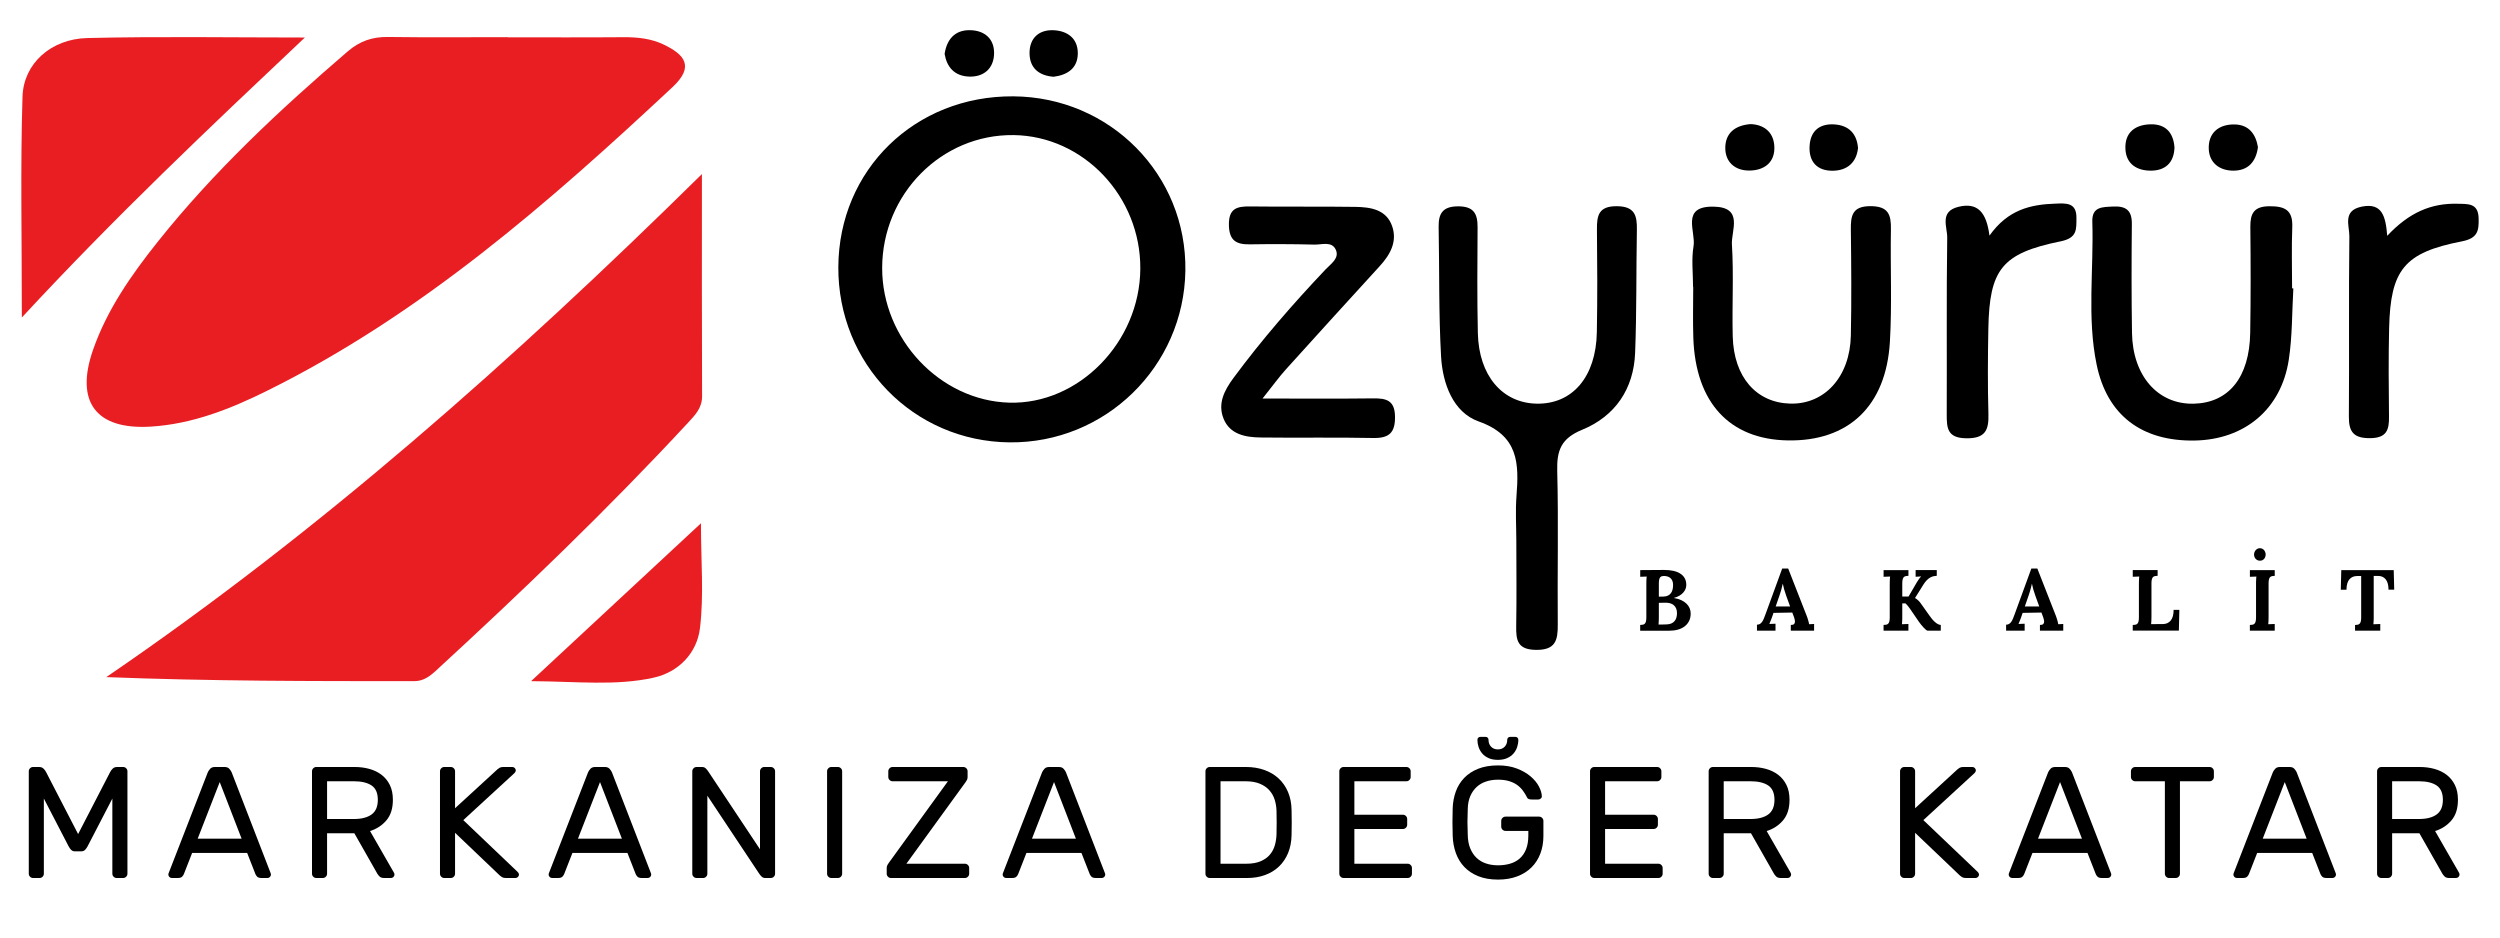 <?xml version="1.0" encoding="utf-8"?>
<!-- Generator: Adobe Illustrator 16.0.0, SVG Export Plug-In . SVG Version: 6.00 Build 0)  -->
<!DOCTYPE svg PUBLIC "-//W3C//DTD SVG 1.1//EN" "http://www.w3.org/Graphics/SVG/1.1/DTD/svg11.dtd">
<svg version="1.1" id="Layer_1" xmlns="http://www.w3.org/2000/svg" xmlns:xlink="http://www.w3.org/1999/xlink" x="0px" y="0px"
	 width="320px" height="120px" viewBox="0 0 320 120" enable-background="new 0 0 320 120" xml:space="preserve">
<g>
	<path fill="#E91E22" d="M64.968,4.776c4.955,0,9.909,0.026,14.863-0.015c1.78-0.014,3.538,0.183,5.116,0.94
		c2.607,1.254,4.024,2.75,1.146,5.44C70.206,25.98,53.899,40.245,34.222,50.002c-4.708,2.333-9.584,4.277-14.923,4.605
		c-7.005,0.428-9.718-3.147-7.388-9.831c1.798-5.155,4.909-9.597,8.264-13.811C27.366,21.934,35.767,14.084,44.51,6.58
		c1.551-1.332,3.161-1.874,5.158-1.847c5.1,0.071,10.2,0.024,15.301,0.024C64.968,4.765,64.968,4.77,64.968,4.776z"/>
	<path fill="#E91E22" d="M89.845,22.28c0,10.181-0.021,19.309,0.021,28.438c0.007,1.503-0.896,2.413-1.771,3.36
		c-10.29,11.109-21.212,21.578-32.353,31.82c-0.772,0.709-1.595,1.287-2.685,1.287c-13.063,0.006-26.127,0.004-39.453-0.514
		C40.951,67.998,65.529,46.235,89.845,22.28z"/>
	<path d="M129.71,12.331c12.399,0.09,22.208,10.036,22.018,22.326c-0.19,12.272-10.253,22.092-22.512,21.966
		c-12.297-0.124-21.985-10.058-21.91-22.467C107.382,21.725,117.12,12.24,129.71,12.331z M129.737,17.291
		c-9.228-0.111-16.801,7.546-16.82,17.004c-0.019,9.112,7.418,16.995,16.271,17.245c8.88,0.25,16.705-7.738,16.772-17.123
		C146.028,25.155,138.683,17.399,129.737,17.291z"/>
	<path fill="#E91E22" d="M39.025,4.802C26.787,16.353,14.81,27.664,2.796,40.639c0-10.309-0.193-19.293,0.085-28.263
		c0.132-4.258,3.661-7.395,8.284-7.506C20.447,4.645,29.738,4.802,39.025,4.802z"/>
	<path d="M194.089,69.186c-0.004-1.893-0.125-3.795,0.021-5.68c0.32-4.186,0.293-7.738-4.84-9.561
		c-3.277-1.162-4.615-4.85-4.812-8.302c-0.312-5.52-0.205-11.062-0.312-16.593c-0.032-1.764,0.56-2.643,2.519-2.639
		c1.996,0.004,2.476,0.97,2.465,2.691c-0.026,4.515-0.067,9.033,0.035,13.547c0.125,5.408,3.104,8.914,7.485,9.018
		c4.607,0.108,7.646-3.418,7.746-9.154c0.08-4.37,0.06-8.742,0.013-13.111c-0.022-1.816,0.209-3.027,2.553-3.008
		c2.324,0.019,2.59,1.233,2.558,3.042c-0.091,5.241-0.021,10.487-0.224,15.724c-0.18,4.641-2.567,8.125-6.801,9.859
		c-2.672,1.096-3.24,2.642-3.17,5.27c0.172,6.553,0.01,13.109,0.069,19.666c0.019,2.035-0.305,3.273-2.826,3.229
		c-2.366-0.039-2.521-1.281-2.493-3.069C194.136,76.471,194.096,72.828,194.089,69.186z"/>
	<path d="M293.549,36.916c-0.179,3.046-0.124,6.127-0.585,9.13c-0.971,6.349-5.665,10.237-12.069,10.343
		c-6.73,0.105-11.185-3.211-12.527-9.724c-1.246-6.036-0.354-12.188-0.551-18.284c-0.063-1.949,1.297-1.874,2.664-1.944
		c1.629-0.084,2.412,0.478,2.395,2.211c-0.045,4.655-0.053,9.313,0.02,13.968c0.084,5.495,3.314,9.157,7.881,9.058
		c4.498-0.098,7.158-3.369,7.25-9.077c0.076-4.509,0.064-9.021,0.017-13.531c-0.019-1.746,0.457-2.655,2.445-2.667
		c1.969-0.011,3.004,0.484,2.922,2.653c-0.103,2.615-0.024,5.236-0.024,7.856C293.438,36.91,293.493,36.914,293.549,36.916z"/>
	<path d="M216.712,36.733c0-1.747-0.226-3.531,0.062-5.23c0.313-1.88-1.681-5.128,2.568-5.053c3.895,0.07,2.233,3.073,2.344,4.843
		c0.242,3.915,0.002,7.857,0.104,11.784c0.138,5.194,3.019,8.472,7.362,8.585c4.408,0.115,7.646-3.438,7.757-8.707
		c0.094-4.509,0.055-9.025,0-13.537c-0.023-1.804,0.168-3.035,2.519-3.03c2.264,0.005,2.645,1.066,2.61,2.956
		c-0.086,4.802,0.151,9.618-0.131,14.406c-0.486,8.252-5.316,12.766-13.089,12.623c-7.434-0.137-11.782-4.831-12.071-13.092
		c-0.076-2.18-0.015-4.366-0.015-6.549C216.729,36.733,216.72,36.733,216.712,36.733z"/>
	<path d="M161.604,51.012c5.461,0,9.813,0.034,14.168-0.02c1.666-0.02,2.76,0.25,2.789,2.318c0.033,2.101-0.771,2.799-2.822,2.754
		c-4.795-0.104-9.598,0-14.396-0.065c-1.932-0.024-3.934-0.397-4.736-2.431c-0.754-1.911,0.08-3.57,1.296-5.213
		c3.623-4.896,7.605-9.472,11.787-13.887c0.662-0.7,1.795-1.41,1.285-2.518c-0.511-1.108-1.798-0.616-2.742-0.641
		c-2.76-0.073-5.523-0.076-8.288-0.033c-1.749,0.027-2.619-0.528-2.646-2.495c-0.027-2.076,0.995-2.379,2.686-2.357
		c4.506,0.06,9.016-0.012,13.522,0.057c1.925,0.028,3.937,0.332,4.681,2.451c0.698,1.978-0.234,3.66-1.588,5.138
		c-4.021,4.396-8.027,8.803-12.021,13.227C163.741,48.229,163.005,49.251,161.604,51.012z"/>
	<path d="M254.652,30.162c2.369-3.35,5.293-3.989,8.427-4.096c1.336-0.045,2.723-0.193,2.705,1.821
		c-0.015,1.47,0.131,2.567-2.031,3.006c-7.537,1.533-9.104,3.592-9.245,11.19c-0.066,3.628-0.093,7.261,0.01,10.885
		c0.063,2.101-0.396,3.171-2.854,3.132c-2.377-0.035-2.49-1.271-2.482-3.039c0.033-7.547-0.045-15.098,0.062-22.643
		c0.022-1.351-1.022-3.324,1.401-3.936C253.145,25.849,254.271,27.187,254.652,30.162z"/>
	<path fill="#E91E22" d="M67.977,87.188C75.604,80.1,82.363,73.82,89.722,66.979c0,4.908,0.388,9.229-0.127,13.438
		c-0.385,3.146-2.691,5.612-5.947,6.33C78.824,87.811,73.935,87.225,67.977,87.188z"/>
	<path d="M305.564,30.187c2.795-2.987,5.623-4.193,8.979-4.106c1.357,0.035,2.67-0.115,2.721,1.856
		c0.039,1.588-0.096,2.558-2.143,2.957c-7.393,1.436-9.139,3.637-9.313,11.12c-0.092,3.773-0.055,7.548-0.016,11.325
		c0.02,1.666-0.284,2.708-2.354,2.744c-2.101,0.036-2.803-0.726-2.783-2.76c0.061-7.694-0.029-15.391,0.063-23.085
		c0.014-1.355-0.925-3.298,1.622-3.796C304.878,25.947,305.366,27.627,305.564,30.187z"/>
	<path d="M120.91,6.903c0.281-1.859,1.299-3.017,3.111-3.04c2.012-0.025,3.348,1.134,3.213,3.185
		c-0.115,1.771-1.359,2.833-3.219,2.754C122.181,9.725,121.202,8.608,120.91,6.903z"/>
	<path d="M237.827,18.959c-0.213,1.914-1.447,2.853-3.17,2.895c-2.074,0.049-3.188-1.172-3.022-3.278
		c0.149-1.917,1.383-2.785,3.215-2.648C236.661,16.062,237.686,17.119,237.827,18.959z"/>
	<path d="M224.063,15.886c1.638,0.05,2.918,0.945,3.047,2.761c0.148,2.107-1.252,3.182-3.223,3.184
		c-1.797,0.002-3.066-1.08-3.051-2.93C220.855,17.098,222.011,16.05,224.063,15.886z"/>
	<path d="M278.335,18.893c-0.074,1.937-1.168,2.944-3.021,2.951c-1.774,0.006-3.164-0.839-3.26-2.759
		c-0.108-2.147,1.271-3.147,3.271-3.174C277.236,15.885,278.206,17.018,278.335,18.893z"/>
	<path d="M289.018,18.84c-0.258,1.917-1.298,2.993-3.119,3.004c-1.797,0.011-3.121-1.004-3.179-2.802
		c-0.067-2.025,1.275-3.14,3.287-3.114C287.884,15.952,288.747,17.198,289.018,18.84z"/>
	<path d="M134.863,9.826c-1.913-0.146-3.075-1.147-3.082-3.025c-0.008-1.899,1.18-3.008,3.057-2.933
		c1.77,0.071,3.134,1.026,3.121,2.968C137.945,8.753,136.619,9.599,134.863,9.826z"/>
	<path fill="none" d="M129.737,17.291c8.945,0.108,16.291,7.864,16.224,17.126c-0.068,9.385-7.892,17.373-16.772,17.123
		c-8.853-0.25-16.291-8.133-16.271-17.245C112.936,24.837,120.509,17.18,129.737,17.291z"/>
	<g>
		<path d="M209.943,79.994c0.121-0.008,0.232-0.02,0.334-0.033c0.099-0.018,0.181-0.059,0.248-0.12
			c0.064-0.063,0.117-0.159,0.154-0.282c0.033-0.127,0.053-0.303,0.053-0.523v-4.246c0-0.102,0-0.198,0.002-0.296
			c0.002-0.101,0.005-0.19,0.009-0.277c0.006-0.09,0.01-0.17,0.015-0.241c0.008-0.072,0.012-0.133,0.02-0.178l-0.83,0.03v-0.854
			l3.07-0.021c0.428,0,0.815,0.04,1.164,0.114c0.348,0.078,0.645,0.194,0.891,0.353c0.25,0.158,0.438,0.354,0.572,0.595
			c0.133,0.237,0.199,0.52,0.199,0.842c0,0.188-0.029,0.361-0.093,0.521s-0.156,0.312-0.285,0.459
			c-0.127,0.149-0.292,0.283-0.489,0.403c-0.199,0.121-0.438,0.219-0.719,0.295v0.01c0.37,0.061,0.686,0.152,0.956,0.279
			c0.269,0.129,0.488,0.279,0.666,0.455c0.179,0.173,0.31,0.369,0.396,0.582c0.09,0.217,0.131,0.438,0.131,0.668
			c0,0.361-0.066,0.68-0.203,0.951c-0.137,0.274-0.322,0.504-0.563,0.688c-0.238,0.187-0.523,0.325-0.853,0.419
			c-0.328,0.096-0.687,0.143-1.076,0.143h-3.769V79.994z M212.29,79.941c0.192,0,0.381,0,0.558-0.004
			c0.176-0.002,0.352-0.006,0.522-0.016c0.225-0.012,0.416-0.053,0.578-0.126c0.163-0.071,0.297-0.175,0.399-0.3
			c0.105-0.127,0.185-0.273,0.232-0.447c0.049-0.171,0.076-0.357,0.076-0.563c0-0.252-0.043-0.465-0.123-0.637
			c-0.08-0.17-0.188-0.309-0.322-0.412c-0.137-0.105-0.288-0.179-0.461-0.225c-0.172-0.043-0.344-0.063-0.521-0.063
			c-0.351,0-0.646,0.002-0.896,0.012v1.8c0,0.103-0.002,0.199-0.004,0.293c-0.002,0.097-0.009,0.188-0.011,0.272
			c-0.002,0.087-0.006,0.166-0.012,0.236C212.305,79.836,212.298,79.895,212.29,79.941z M212.913,76.361
			c0.233-0.004,0.432-0.045,0.588-0.125c0.16-0.078,0.287-0.187,0.384-0.321c0.1-0.136,0.167-0.29,0.207-0.468
			c0.043-0.176,0.063-0.367,0.063-0.571c0-0.226-0.035-0.41-0.105-0.558c-0.069-0.147-0.159-0.268-0.27-0.353
			c-0.109-0.088-0.234-0.147-0.378-0.185c-0.139-0.036-0.278-0.057-0.42-0.057c-0.09,0.006-0.176,0.017-0.254,0.033
			c-0.08,0.02-0.147,0.059-0.207,0.121c-0.057,0.063-0.104,0.154-0.138,0.276c-0.034,0.12-0.05,0.286-0.05,0.499v1.72
			L212.913,76.361z"/>
		<path d="M229.411,78.406l-2.404,0.042l-0.178,0.521c-0.021,0.05-0.043,0.112-0.068,0.188c-0.026,0.074-0.059,0.154-0.094,0.24
			c-0.032,0.086-0.065,0.168-0.103,0.248c-0.034,0.082-0.063,0.156-0.088,0.223l0.789-0.033v0.889h-2.373v-0.764
			c0.152,0,0.284-0.035,0.392-0.104c0.106-0.072,0.196-0.164,0.278-0.279c0.078-0.115,0.148-0.248,0.209-0.403
			c0.063-0.151,0.123-0.312,0.187-0.478l2.162-5.92h0.769l2.36,6.031c0.022,0.056,0.051,0.127,0.082,0.219
			c0.028,0.091,0.06,0.187,0.092,0.289c0.033,0.102,0.062,0.205,0.087,0.309c0.024,0.102,0.045,0.195,0.057,0.277l0.637-0.031v0.854
			h-2.982v-0.729c0.197,0,0.336-0.039,0.418-0.116c0.076-0.077,0.115-0.184,0.115-0.315c0-0.076-0.01-0.16-0.031-0.252
			c-0.021-0.096-0.051-0.19-0.084-0.297L229.411,78.406z M227.288,77.627h1.845l-0.505-1.391c-0.099-0.271-0.185-0.537-0.258-0.803
			c-0.076-0.266-0.131-0.5-0.168-0.705h-0.013c-0.028,0.127-0.073,0.313-0.135,0.563c-0.063,0.25-0.152,0.547-0.271,0.896
			L227.288,77.627z"/>
		<path d="M243.491,76.352h0.807l0.843-1.449c0.063-0.11,0.131-0.223,0.198-0.34c0.07-0.114,0.138-0.227,0.205-0.323
			c0.07-0.103,0.133-0.189,0.19-0.269c0.06-0.08,0.115-0.137,0.166-0.176v-0.012l-0.7,0.042v-0.853h2.707v0.729
			c-0.125,0.007-0.257,0.023-0.392,0.051c-0.137,0.027-0.276,0.081-0.425,0.158c-0.144,0.076-0.294,0.189-0.444,0.338
			c-0.149,0.146-0.305,0.344-0.455,0.588l-1.061,1.698v0.017c0.15,0.09,0.283,0.188,0.396,0.295c0.111,0.104,0.212,0.221,0.3,0.342
			l1.142,1.605c0.108,0.16,0.225,0.311,0.344,0.454c0.119,0.142,0.241,0.267,0.363,0.372c0.122,0.109,0.245,0.197,0.37,0.263
			c0.125,0.066,0.25,0.104,0.375,0.111v0.729h-1.709c-0.047-0.005-0.114-0.043-0.205-0.121c-0.09-0.078-0.188-0.172-0.295-0.285
			c-0.103-0.109-0.207-0.231-0.312-0.36c-0.104-0.13-0.192-0.249-0.271-0.358l-1.092-1.594c-0.049-0.066-0.104-0.139-0.154-0.215
			c-0.057-0.078-0.11-0.15-0.17-0.221c-0.06-0.068-0.112-0.137-0.168-0.194c-0.053-0.06-0.104-0.106-0.155-0.144l-0.398,0.004v1.672
			c0,0.102,0,0.201-0.002,0.297c-0.006,0.097-0.008,0.191-0.01,0.279s-0.008,0.168-0.015,0.24c-0.004,0.071-0.012,0.131-0.018,0.18
			l0.831-0.032v0.854h-3.18v-0.73c0.123-0.008,0.232-0.02,0.332-0.033c0.101-0.018,0.182-0.059,0.25-0.12
			c0.064-0.063,0.117-0.159,0.154-0.282c0.035-0.127,0.053-0.303,0.053-0.523v-4.246c0-0.102,0.002-0.198,0.004-0.296
			c0.002-0.101,0.004-0.19,0.008-0.277c0.002-0.09,0.009-0.17,0.015-0.241c0.004-0.072,0.01-0.133,0.021-0.178l-0.834,0.03v-0.854
			h3.18v0.729c-0.127,0.007-0.238,0.021-0.336,0.037c-0.098,0.02-0.18,0.058-0.244,0.118c-0.068,0.063-0.117,0.156-0.154,0.281
			c-0.036,0.127-0.055,0.301-0.055,0.524L243.491,76.352L243.491,76.352z"/>
		<path d="M261.304,78.406l-2.407,0.042l-0.177,0.521c-0.02,0.05-0.043,0.112-0.067,0.188c-0.027,0.074-0.06,0.154-0.092,0.24
			c-0.035,0.086-0.068,0.168-0.104,0.248c-0.033,0.082-0.063,0.156-0.09,0.223l0.789-0.033v0.889h-2.373v-0.764
			c0.155,0,0.286-0.035,0.392-0.104c0.106-0.072,0.2-0.164,0.278-0.279s0.149-0.248,0.211-0.403
			c0.063-0.151,0.125-0.312,0.185-0.478l2.162-5.92h0.77l2.363,6.031c0.021,0.056,0.047,0.127,0.078,0.219
			c0.028,0.091,0.063,0.187,0.094,0.289c0.031,0.102,0.061,0.205,0.084,0.309c0.027,0.102,0.046,0.195,0.059,0.277l0.637-0.031
			v0.854h-2.984v-0.729c0.199,0,0.341-0.039,0.419-0.116c0.077-0.077,0.118-0.184,0.118-0.315c0-0.076-0.013-0.16-0.034-0.252
			c-0.021-0.096-0.05-0.19-0.085-0.297L261.304,78.406z M259.178,77.627h1.846l-0.504-1.391c-0.101-0.271-0.185-0.537-0.262-0.803
			c-0.074-0.266-0.128-0.5-0.167-0.705h-0.01c-0.028,0.127-0.074,0.313-0.135,0.563c-0.063,0.249-0.152,0.547-0.271,0.896
			L259.178,77.627z"/>
		<path d="M272.991,80.725v-0.726c0.125-0.005,0.233-0.017,0.332-0.034c0.101-0.017,0.184-0.056,0.25-0.119
			c0.065-0.062,0.118-0.156,0.153-0.283c0.034-0.125,0.054-0.302,0.054-0.524V74.79c0-0.103,0-0.2,0.004-0.296
			c0.002-0.1,0.004-0.192,0.008-0.279c0.002-0.089,0.009-0.169,0.015-0.242c0.006-0.072,0.01-0.132,0.02-0.177l-0.834,0.03v-0.854
			h3.183v0.729c-0.128,0.007-0.239,0.021-0.335,0.037c-0.1,0.02-0.182,0.059-0.248,0.117c-0.066,0.063-0.117,0.156-0.152,0.283
			c-0.037,0.125-0.054,0.301-0.054,0.524v4.248c0,0.101-0.002,0.196-0.005,0.294c-0.002,0.098-0.006,0.188-0.008,0.273
			c-0.004,0.086-0.008,0.166-0.016,0.231c-0.004,0.07-0.01,0.13-0.019,0.179l1.486-0.005c0.437,0,0.778-0.151,1.026-0.452
			c0.248-0.306,0.373-0.76,0.373-1.365h0.734l-0.064,2.654h-5.903V80.725z"/>
		<path d="M290.378,78.907c0,0.102-0.002,0.2-0.004,0.297s-0.006,0.192-0.008,0.278c-0.005,0.09-0.009,0.17-0.015,0.242
			c-0.006,0.07-0.012,0.131-0.02,0.178l0.834-0.031v0.854h-3.182v-0.729c0.121-0.01,0.232-0.021,0.332-0.033
			c0.102-0.018,0.184-0.058,0.25-0.12c0.064-0.063,0.117-0.157,0.153-0.282c0.036-0.127,0.054-0.303,0.054-0.523v-4.246
			c0-0.1,0-0.198,0.002-0.296c0.004-0.099,0.008-0.19,0.012-0.277c0.004-0.09,0.008-0.17,0.012-0.241
			c0.008-0.071,0.014-0.133,0.02-0.178l-0.832,0.03v-0.853h3.181v0.729c-0.127,0.007-0.238,0.021-0.336,0.037
			c-0.099,0.02-0.181,0.058-0.246,0.119c-0.065,0.061-0.117,0.156-0.151,0.281c-0.037,0.127-0.056,0.301-0.056,0.523V78.907z
			 M290.003,70.975c0,0.109-0.017,0.213-0.053,0.311c-0.033,0.097-0.082,0.181-0.144,0.251c-0.063,0.071-0.139,0.128-0.229,0.17
			c-0.09,0.043-0.188,0.063-0.299,0.063c-0.113,0-0.219-0.021-0.312-0.063c-0.094-0.042-0.174-0.099-0.237-0.17
			c-0.066-0.07-0.119-0.154-0.156-0.251c-0.037-0.098-0.055-0.199-0.055-0.311c0-0.108,0.02-0.214,0.063-0.312
			c0.037-0.099,0.094-0.185,0.16-0.257c0.068-0.073,0.146-0.131,0.238-0.174c0.088-0.041,0.186-0.062,0.282-0.062
			c0.105,0,0.204,0.021,0.296,0.062c0.088,0.043,0.166,0.101,0.233,0.174c0.063,0.072,0.115,0.158,0.151,0.257
			C289.984,70.761,290.003,70.864,290.003,70.975z"/>
		<path d="M306.396,72.973l0.063,2.508h-0.729c0-0.586-0.121-1.027-0.36-1.325c-0.242-0.3-0.576-0.444-1.004-0.44l-0.531,0.005
			v5.189c0,0.102-0.002,0.2-0.002,0.297c-0.002,0.097-0.006,0.19-0.01,0.278c-0.003,0.09-0.007,0.168-0.015,0.24
			c-0.004,0.072-0.011,0.131-0.018,0.181l0.885-0.032v0.854h-3.229v-0.729c0.119-0.002,0.23-0.017,0.328-0.033
			c0.102-0.021,0.184-0.063,0.248-0.123c0.067-0.063,0.121-0.155,0.154-0.278c0.036-0.127,0.055-0.304,0.055-0.524V73.73h-0.513
			c-0.421,0-0.756,0.144-0.999,0.429c-0.242,0.284-0.365,0.726-0.369,1.323h-0.729l0.063-2.508h6.711V72.973L306.396,72.973z"/>
	</g>
</g>
<g enable-background="new    ">
	<path d="M9.998,106.761l4.1-7.937c0.082-0.162,0.193-0.312,0.335-0.446c0.142-0.136,0.328-0.203,0.559-0.203h0.771
		c0.149,0,0.277,0.054,0.386,0.162s0.163,0.237,0.163,0.386v13.113c0,0.148-0.054,0.277-0.163,0.386s-0.237,0.162-0.386,0.162H14.93
		c-0.149,0-0.277-0.054-0.386-0.162s-0.163-0.237-0.163-0.386v-9.622l-3.167,6.11c-0.108,0.203-0.223,0.362-0.345,0.477
		c-0.122,0.115-0.284,0.173-0.487,0.173H9.612c-0.203,0-0.365-0.058-0.487-0.173c-0.122-0.114-0.237-0.273-0.345-0.477l-3.167-6.11
		v9.622c0,0.148-0.054,0.277-0.162,0.386c-0.108,0.108-0.237,0.162-0.386,0.162H4.233c-0.149,0-0.278-0.054-0.386-0.162
		c-0.108-0.108-0.163-0.237-0.163-0.386V98.723c0-0.148,0.054-0.277,0.163-0.386c0.108-0.108,0.236-0.162,0.386-0.162h0.771
		c0.23,0,0.417,0.067,0.559,0.203c0.142,0.135,0.253,0.284,0.334,0.446L9.998,106.761z"/>
	<path d="M31.636,109.177h-7.043l-1.056,2.699c-0.041,0.108-0.115,0.221-0.223,0.335c-0.108,0.115-0.298,0.173-0.568,0.173h-0.751
		c-0.122,0-0.227-0.044-0.315-0.132s-0.132-0.193-0.132-0.314c0-0.067,0.027-0.163,0.081-0.284l4.973-12.809
		c0.068-0.148,0.169-0.298,0.305-0.446c0.135-0.149,0.338-0.224,0.609-0.224h1.218c0.271,0,0.473,0.074,0.609,0.224
		c0.135,0.148,0.236,0.298,0.304,0.446l4.953,12.809c0.054,0.121,0.081,0.217,0.081,0.284c0,0.121-0.044,0.227-0.132,0.314
		c-0.088,0.088-0.193,0.132-0.315,0.132h-0.751c-0.271,0-0.46-0.058-0.568-0.173c-0.108-0.114-0.183-0.227-0.223-0.335
		L31.636,109.177z M25.303,107.35h5.623l-2.801-7.246L25.303,107.35z"/>
	<path d="M45.398,98.175c0.663,0,1.289,0.081,1.877,0.243c0.589,0.163,1.106,0.413,1.553,0.751c0.446,0.339,0.802,0.771,1.065,1.3
		c0.264,0.527,0.396,1.164,0.396,1.908c0,1.096-0.274,1.969-0.822,2.618s-1.249,1.109-2.101,1.38l3.065,5.339
		c0.041,0.081,0.061,0.156,0.061,0.224c0,0.121-0.044,0.227-0.132,0.314s-0.193,0.132-0.314,0.132h-0.873
		c-0.271,0-0.47-0.067-0.599-0.203c-0.129-0.135-0.22-0.25-0.274-0.345l-2.943-5.177h-3.492v5.177c0,0.148-0.054,0.277-0.162,0.386
		c-0.108,0.108-0.237,0.162-0.386,0.162h-0.832c-0.149,0-0.278-0.054-0.386-0.162c-0.108-0.108-0.163-0.237-0.163-0.386V98.723
		c0-0.148,0.054-0.277,0.163-0.386c0.108-0.108,0.236-0.162,0.386-0.162H45.398z M41.866,104.833h3.431
		c0.975,0,1.729-0.193,2.263-0.579s0.802-1.011,0.802-1.877s-0.267-1.479-0.802-1.838c-0.535-0.358-1.289-0.537-2.263-0.537h-3.431
		V104.833z"/>
	<path d="M59.302,104.975l6.922,6.598c0.081,0.081,0.135,0.151,0.163,0.213c0.027,0.061,0.041,0.111,0.041,0.152
		c0,0.121-0.044,0.227-0.132,0.314c-0.088,0.088-0.193,0.132-0.315,0.132h-1.258c-0.19,0-0.345-0.037-0.467-0.111
		c-0.122-0.074-0.21-0.139-0.264-0.193l-5.745-5.48v5.237c0,0.148-0.054,0.277-0.162,0.386c-0.108,0.108-0.237,0.162-0.386,0.162
		h-0.832c-0.149,0-0.278-0.054-0.386-0.162c-0.108-0.108-0.163-0.237-0.163-0.386V98.723c0-0.148,0.054-0.277,0.163-0.386
		c0.108-0.108,0.236-0.162,0.386-0.162h0.832c0.149,0,0.277,0.054,0.386,0.162c0.108,0.108,0.162,0.237,0.162,0.386v4.729
		l5.42-4.973c0.054-0.055,0.142-0.118,0.264-0.193c0.122-0.074,0.277-0.111,0.467-0.111h1.177c0.122,0,0.227,0.044,0.314,0.132
		s0.132,0.192,0.132,0.314c0,0.041-0.014,0.092-0.041,0.152c-0.027,0.061-0.081,0.132-0.162,0.213L59.302,104.975z"/>
	<path d="M80.312,109.177h-7.043l-1.056,2.699c-0.041,0.108-0.115,0.221-0.223,0.335c-0.108,0.115-0.298,0.173-0.568,0.173H70.67
		c-0.122,0-0.227-0.044-0.315-0.132s-0.132-0.193-0.132-0.314c0-0.067,0.027-0.163,0.081-0.284l4.973-12.809
		c0.068-0.148,0.169-0.298,0.305-0.446c0.135-0.149,0.338-0.224,0.609-0.224h1.218c0.271,0,0.473,0.074,0.609,0.224
		c0.135,0.148,0.236,0.298,0.304,0.446l4.953,12.809c0.054,0.121,0.081,0.217,0.081,0.284c0,0.121-0.044,0.227-0.132,0.314
		c-0.088,0.088-0.193,0.132-0.315,0.132h-0.751c-0.271,0-0.46-0.058-0.568-0.173c-0.108-0.114-0.183-0.227-0.223-0.335
		L80.312,109.177z M73.979,107.35h5.623l-2.801-7.246L73.979,107.35z"/>
	<path d="M97.951,112.384c-0.189,0-0.349-0.064-0.477-0.192c-0.129-0.129-0.24-0.268-0.335-0.417l-6.597-9.926v9.987
		c0,0.148-0.054,0.277-0.162,0.386c-0.108,0.108-0.237,0.162-0.386,0.162h-0.832c-0.149,0-0.278-0.054-0.386-0.162
		c-0.108-0.108-0.163-0.237-0.163-0.386V98.723c0-0.148,0.054-0.277,0.163-0.386c0.108-0.108,0.236-0.162,0.386-0.162h0.71
		c0.189,0,0.348,0.064,0.477,0.192c0.128,0.129,0.24,0.268,0.334,0.416l6.597,9.927v-9.987c0-0.148,0.054-0.277,0.163-0.386
		c0.108-0.108,0.236-0.162,0.386-0.162h0.832c0.149,0,0.277,0.054,0.386,0.162c0.108,0.108,0.163,0.237,0.163,0.386v13.113
		c0,0.148-0.055,0.277-0.163,0.386c-0.108,0.108-0.237,0.162-0.386,0.162H97.951z"/>
	<path d="M106.415,112.384c-0.149,0-0.278-0.054-0.386-0.162c-0.108-0.108-0.163-0.237-0.163-0.386V98.723
		c0-0.148,0.054-0.277,0.163-0.386c0.108-0.108,0.236-0.162,0.386-0.162h0.832c0.149,0,0.277,0.054,0.386,0.162
		c0.108,0.108,0.162,0.237,0.162,0.386v13.113c0,0.148-0.054,0.277-0.162,0.386c-0.108,0.108-0.237,0.162-0.386,0.162H106.415z"/>
	<path d="M123.506,110.557c0.149,0,0.277,0.055,0.386,0.163c0.108,0.108,0.163,0.236,0.163,0.385v0.731
		c0,0.148-0.055,0.277-0.163,0.386c-0.108,0.108-0.237,0.162-0.386,0.162h-9.459c-0.149,0-0.278-0.054-0.386-0.162
		c-0.108-0.108-0.163-0.237-0.163-0.386v-0.731c0-0.175,0.041-0.321,0.122-0.436c0.081-0.115,0.142-0.207,0.183-0.274l7.531-10.393
		h-7.084c-0.149,0-0.277-0.055-0.385-0.163c-0.109-0.107-0.163-0.236-0.163-0.386v-0.73c0-0.148,0.054-0.277,0.163-0.386
		c0.108-0.108,0.236-0.162,0.385-0.162h9.053c0.149,0,0.277,0.054,0.386,0.162s0.163,0.237,0.163,0.386v0.73
		c0,0.149-0.027,0.274-0.081,0.376c-0.055,0.102-0.115,0.2-0.183,0.294l-7.571,10.434H123.506z"/>
	<path d="M138.426,109.177h-7.043l-1.056,2.699c-0.041,0.108-0.115,0.221-0.223,0.335c-0.108,0.115-0.298,0.173-0.568,0.173h-0.751
		c-0.122,0-0.227-0.044-0.315-0.132s-0.132-0.193-0.132-0.314c0-0.067,0.027-0.163,0.081-0.284l4.973-12.809
		c0.068-0.148,0.169-0.298,0.305-0.446c0.135-0.149,0.338-0.224,0.609-0.224h1.218c0.271,0,0.473,0.074,0.609,0.224
		c0.135,0.148,0.236,0.298,0.304,0.446l4.953,12.809c0.054,0.121,0.081,0.217,0.081,0.284c0,0.121-0.044,0.227-0.132,0.314
		c-0.088,0.088-0.193,0.132-0.315,0.132h-0.751c-0.271,0-0.46-0.058-0.568-0.173c-0.108-0.114-0.183-0.227-0.223-0.335
		L138.426,109.177z M132.093,107.35h5.623l-2.801-7.246L132.093,107.35z"/>
	<path d="M165.32,103.676c0.014,0.608,0.021,1.144,0.021,1.604s-0.008,0.994-0.021,1.604c-0.014,0.853-0.162,1.621-0.445,2.304
		c-0.285,0.684-0.678,1.263-1.178,1.735c-0.5,0.475-1.096,0.836-1.787,1.086c-0.689,0.251-1.454,0.376-2.293,0.376h-4.77
		c-0.149,0-0.278-0.054-0.386-0.162c-0.108-0.108-0.163-0.237-0.163-0.386V98.723c0-0.148,0.054-0.277,0.163-0.386
		c0.108-0.108,0.236-0.162,0.386-0.162h4.648c0.839,0,1.614,0.125,2.325,0.375c0.709,0.251,1.322,0.613,1.836,1.086
		c0.514,0.475,0.916,1.053,1.209,1.736C165.154,102.056,165.307,102.823,165.32,103.676z M163.393,103.777
		c-0.014-0.487-0.092-0.957-0.232-1.411c-0.143-0.453-0.369-0.855-0.682-1.208c-0.311-0.352-0.717-0.632-1.217-0.842
		c-0.502-0.21-1.117-0.314-1.848-0.314h-3.187v10.555h3.289c0.731,0,1.344-0.104,1.838-0.314c0.492-0.21,0.889-0.49,1.188-0.843
		c0.297-0.352,0.51-0.754,0.639-1.207s0.199-0.924,0.213-1.411c0-0.298,0.004-0.564,0.01-0.802c0.008-0.236,0.01-0.467,0.01-0.69
		c0-0.223-0.002-0.453-0.01-0.689C163.396,104.362,163.393,104.089,163.393,103.777z"/>
	<path d="M180.18,110.557c0.149,0,0.277,0.055,0.386,0.163s0.162,0.236,0.162,0.385v0.731c0,0.148-0.054,0.277-0.162,0.386
		s-0.236,0.162-0.386,0.162h-8.2c-0.149,0-0.277-0.054-0.386-0.162s-0.162-0.237-0.162-0.386V98.723
		c0-0.148,0.054-0.277,0.162-0.386s0.236-0.162,0.386-0.162h8.038c0.148,0,0.277,0.054,0.386,0.162s0.162,0.237,0.162,0.386v0.73
		c0,0.149-0.054,0.278-0.162,0.386c-0.108,0.108-0.237,0.163-0.386,0.163h-6.658v4.282h6.212c0.148,0,0.277,0.055,0.386,0.163
		c0.107,0.108,0.162,0.236,0.162,0.386v0.73c0,0.149-0.055,0.277-0.162,0.386c-0.108,0.108-0.237,0.162-0.386,0.162h-6.212v4.445
		H180.18z"/>
	<path d="M185.944,103.432c0.027-0.743,0.159-1.447,0.396-2.11c0.237-0.663,0.596-1.245,1.076-1.746
		c0.48-0.5,1.079-0.893,1.797-1.177c0.717-0.284,1.563-0.427,2.537-0.427c0.92,0,1.729,0.136,2.426,0.406
		c0.696,0.271,1.278,0.605,1.745,1.005s0.819,0.825,1.056,1.278c0.237,0.454,0.362,0.863,0.376,1.229
		c0.013,0.121-0.027,0.227-0.122,0.314s-0.203,0.132-0.324,0.132h-0.833c-0.324,0-0.521-0.074-0.589-0.224
		c-0.162-0.324-0.348-0.629-0.558-0.913s-0.457-0.527-0.741-0.73s-0.626-0.365-1.024-0.487c-0.399-0.122-0.87-0.183-1.411-0.183
		c-0.555,0-1.065,0.078-1.532,0.233c-0.468,0.155-0.87,0.389-1.208,0.7c-0.339,0.312-0.609,0.7-0.813,1.167
		c-0.202,0.467-0.312,1.012-0.324,1.634c-0.027,0.609-0.041,1.171-0.041,1.686c0,0.514,0.014,1.075,0.041,1.685
		c0.013,0.649,0.122,1.218,0.324,1.705c0.203,0.487,0.474,0.89,0.813,1.208c0.338,0.317,0.74,0.555,1.208,0.71
		c0.467,0.156,0.978,0.233,1.532,0.233c0.541,0,1.049-0.067,1.522-0.203c0.474-0.135,0.886-0.354,1.238-0.659
		c0.352-0.305,0.626-0.7,0.822-1.188c0.195-0.487,0.294-1.083,0.294-1.786v-0.568h-2.923c-0.149,0-0.277-0.055-0.386-0.163
		c-0.108-0.107-0.162-0.236-0.162-0.386v-0.73c0-0.148,0.054-0.277,0.162-0.386s0.236-0.162,0.386-0.162h4.303
		c0.149,0,0.277,0.054,0.386,0.162s0.163,0.237,0.163,0.386v1.929c0,0.812-0.129,1.56-0.386,2.243
		c-0.258,0.683-0.633,1.271-1.127,1.766s-1.103,0.88-1.827,1.157c-0.724,0.277-1.546,0.416-2.466,0.416
		c-0.975,0-1.82-0.146-2.537-0.437c-0.718-0.291-1.313-0.687-1.786-1.188c-0.475-0.501-0.833-1.089-1.076-1.766
		c-0.244-0.677-0.379-1.407-0.406-2.192C185.904,105.814,185.904,104.623,185.944,103.432z M191.729,97.262
		c-0.46,0-0.855-0.074-1.188-0.224c-0.332-0.148-0.603-0.345-0.812-0.589c-0.21-0.243-0.365-0.518-0.467-0.822
		c-0.102-0.304-0.152-0.612-0.152-0.923c0-0.108,0.033-0.2,0.102-0.274c0.067-0.074,0.162-0.111,0.284-0.111h0.649
		c0.122,0,0.216,0.037,0.284,0.111c0.067,0.074,0.102,0.166,0.102,0.274c0,0.352,0.107,0.643,0.324,0.872
		c0.217,0.23,0.508,0.346,0.873,0.346s0.656-0.115,0.873-0.346c0.216-0.229,0.324-0.521,0.324-0.872c0-0.108,0.034-0.2,0.102-0.274
		c0.068-0.074,0.163-0.111,0.284-0.111h0.65c0.121,0,0.216,0.037,0.284,0.111c0.067,0.074,0.101,0.166,0.101,0.274
		c0,0.311-0.05,0.619-0.151,0.923c-0.102,0.305-0.258,0.579-0.467,0.822c-0.21,0.244-0.481,0.44-0.813,0.589
		C192.585,97.188,192.189,97.262,191.729,97.262z"/>
	<path d="M212.271,110.557c0.149,0,0.277,0.055,0.386,0.163s0.162,0.236,0.162,0.385v0.731c0,0.148-0.054,0.277-0.162,0.386
		s-0.236,0.162-0.386,0.162h-8.2c-0.149,0-0.277-0.054-0.386-0.162s-0.162-0.237-0.162-0.386V98.723
		c0-0.148,0.054-0.277,0.162-0.386s0.236-0.162,0.386-0.162h8.038c0.148,0,0.277,0.054,0.386,0.162s0.162,0.237,0.162,0.386v0.73
		c0,0.149-0.054,0.278-0.162,0.386c-0.108,0.108-0.237,0.163-0.386,0.163h-6.658v4.282h6.212c0.148,0,0.277,0.055,0.386,0.163
		c0.107,0.108,0.162,0.236,0.162,0.386v0.73c0,0.149-0.055,0.277-0.162,0.386c-0.108,0.108-0.237,0.162-0.386,0.162h-6.212v4.445
		H212.271z"/>
	<path d="M224.167,98.175c0.663,0,1.289,0.081,1.878,0.243c0.588,0.163,1.105,0.413,1.553,0.751c0.446,0.339,0.802,0.771,1.065,1.3
		c0.264,0.527,0.396,1.164,0.396,1.908c0,1.096-0.273,1.969-0.821,2.618c-0.549,0.649-1.249,1.109-2.102,1.38l3.065,5.339
		c0.04,0.081,0.061,0.156,0.061,0.224c0,0.121-0.044,0.227-0.132,0.314s-0.192,0.132-0.314,0.132h-0.873
		c-0.271,0-0.471-0.067-0.599-0.203c-0.129-0.135-0.22-0.25-0.274-0.345l-2.943-5.177h-3.491v5.177c0,0.148-0.054,0.277-0.162,0.386
		s-0.237,0.162-0.386,0.162h-0.832c-0.149,0-0.277-0.054-0.386-0.162s-0.162-0.237-0.162-0.386V98.723
		c0-0.148,0.054-0.277,0.162-0.386s0.236-0.162,0.386-0.162H224.167z M220.635,104.833h3.431c0.975,0,1.729-0.193,2.264-0.579
		c0.534-0.386,0.802-1.011,0.802-1.877s-0.268-1.479-0.802-1.838c-0.535-0.358-1.289-0.537-2.264-0.537h-3.431V104.833z"/>
	<path d="M246.19,104.975l6.922,6.598c0.081,0.081,0.135,0.151,0.162,0.213c0.027,0.061,0.041,0.111,0.041,0.152
		c0,0.121-0.044,0.227-0.132,0.314s-0.193,0.132-0.314,0.132h-1.259c-0.189,0-0.345-0.037-0.467-0.111s-0.21-0.139-0.264-0.193
		l-5.745-5.48v5.237c0,0.148-0.054,0.277-0.162,0.386s-0.237,0.162-0.386,0.162h-0.832c-0.149,0-0.277-0.054-0.386-0.162
		s-0.162-0.237-0.162-0.386V98.723c0-0.148,0.054-0.277,0.162-0.386s0.236-0.162,0.386-0.162h0.832c0.148,0,0.277,0.054,0.386,0.162
		s0.162,0.237,0.162,0.386v4.729l5.42-4.973c0.054-0.055,0.143-0.118,0.264-0.193c0.122-0.074,0.277-0.111,0.467-0.111h1.178
		c0.122,0,0.227,0.044,0.314,0.132s0.132,0.192,0.132,0.314c0,0.041-0.014,0.092-0.04,0.152c-0.027,0.061-0.082,0.132-0.163,0.213
		L246.19,104.975z"/>
	<path d="M267.199,109.177h-7.044l-1.055,2.699c-0.041,0.108-0.115,0.221-0.224,0.335c-0.108,0.115-0.298,0.173-0.568,0.173h-0.751
		c-0.122,0-0.227-0.044-0.314-0.132c-0.089-0.088-0.132-0.193-0.132-0.314c0-0.067,0.026-0.163,0.081-0.284l4.973-12.809
		c0.067-0.148,0.169-0.298,0.305-0.446c0.135-0.149,0.338-0.224,0.609-0.224h1.218c0.271,0,0.474,0.074,0.608,0.224
		c0.136,0.148,0.237,0.298,0.305,0.446l4.953,12.809c0.054,0.121,0.081,0.217,0.081,0.284c0,0.121-0.044,0.227-0.132,0.314
		s-0.193,0.132-0.314,0.132h-0.751c-0.271,0-0.461-0.058-0.568-0.173c-0.108-0.114-0.183-0.227-0.224-0.335L267.199,109.177z
		 M260.866,107.35h5.623l-2.802-7.246L260.866,107.35z"/>
	<path d="M282.829,98.175c0.148,0,0.277,0.054,0.386,0.162s0.162,0.237,0.162,0.386v0.73c0,0.149-0.054,0.278-0.162,0.386
		c-0.108,0.108-0.237,0.163-0.386,0.163h-3.796v11.834c0,0.148-0.055,0.277-0.162,0.386c-0.108,0.108-0.237,0.162-0.386,0.162
		h-0.833c-0.148,0-0.277-0.054-0.385-0.162c-0.109-0.108-0.163-0.237-0.163-0.386v-11.834h-3.796c-0.148,0-0.277-0.055-0.386-0.163
		c-0.108-0.107-0.162-0.236-0.162-0.386v-0.73c0-0.148,0.054-0.277,0.162-0.386s0.237-0.162,0.386-0.162H282.829z"/>
	<path d="M295.962,109.177h-7.044l-1.055,2.699c-0.041,0.108-0.115,0.221-0.224,0.335c-0.108,0.115-0.298,0.173-0.568,0.173h-0.751
		c-0.122,0-0.227-0.044-0.314-0.132c-0.089-0.088-0.132-0.193-0.132-0.314c0-0.067,0.026-0.163,0.081-0.284l4.973-12.809
		c0.067-0.148,0.169-0.298,0.305-0.446c0.135-0.149,0.338-0.224,0.609-0.224h1.218c0.271,0,0.474,0.074,0.608,0.224
		c0.136,0.148,0.237,0.298,0.305,0.446l4.953,12.809c0.054,0.121,0.081,0.217,0.081,0.284c0,0.121-0.044,0.227-0.132,0.314
		s-0.193,0.132-0.314,0.132h-0.751c-0.271,0-0.461-0.058-0.568-0.173c-0.108-0.114-0.183-0.227-0.224-0.335L295.962,109.177z
		 M289.629,107.35h5.623l-2.802-7.246L289.629,107.35z"/>
	<path d="M309.725,98.175c0.663,0,1.289,0.081,1.878,0.243c0.588,0.163,1.105,0.413,1.553,0.751c0.446,0.339,0.802,0.771,1.065,1.3
		c0.264,0.527,0.396,1.164,0.396,1.908c0,1.096-0.273,1.969-0.821,2.618c-0.549,0.649-1.249,1.109-2.102,1.38l3.065,5.339
		c0.04,0.081,0.061,0.156,0.061,0.224c0,0.121-0.044,0.227-0.132,0.314s-0.192,0.132-0.314,0.132H313.5
		c-0.271,0-0.471-0.067-0.599-0.203c-0.129-0.135-0.22-0.25-0.274-0.345l-2.943-5.177h-3.491v5.177c0,0.148-0.054,0.277-0.162,0.386
		s-0.237,0.162-0.386,0.162h-0.832c-0.149,0-0.277-0.054-0.386-0.162s-0.162-0.237-0.162-0.386V98.723
		c0-0.148,0.054-0.277,0.162-0.386s0.236-0.162,0.386-0.162H309.725z M306.192,104.833h3.431c0.975,0,1.729-0.193,2.264-0.579
		c0.534-0.386,0.802-1.011,0.802-1.877s-0.268-1.479-0.802-1.838c-0.535-0.358-1.289-0.537-2.264-0.537h-3.431V104.833z"/>
</g>
</svg>
